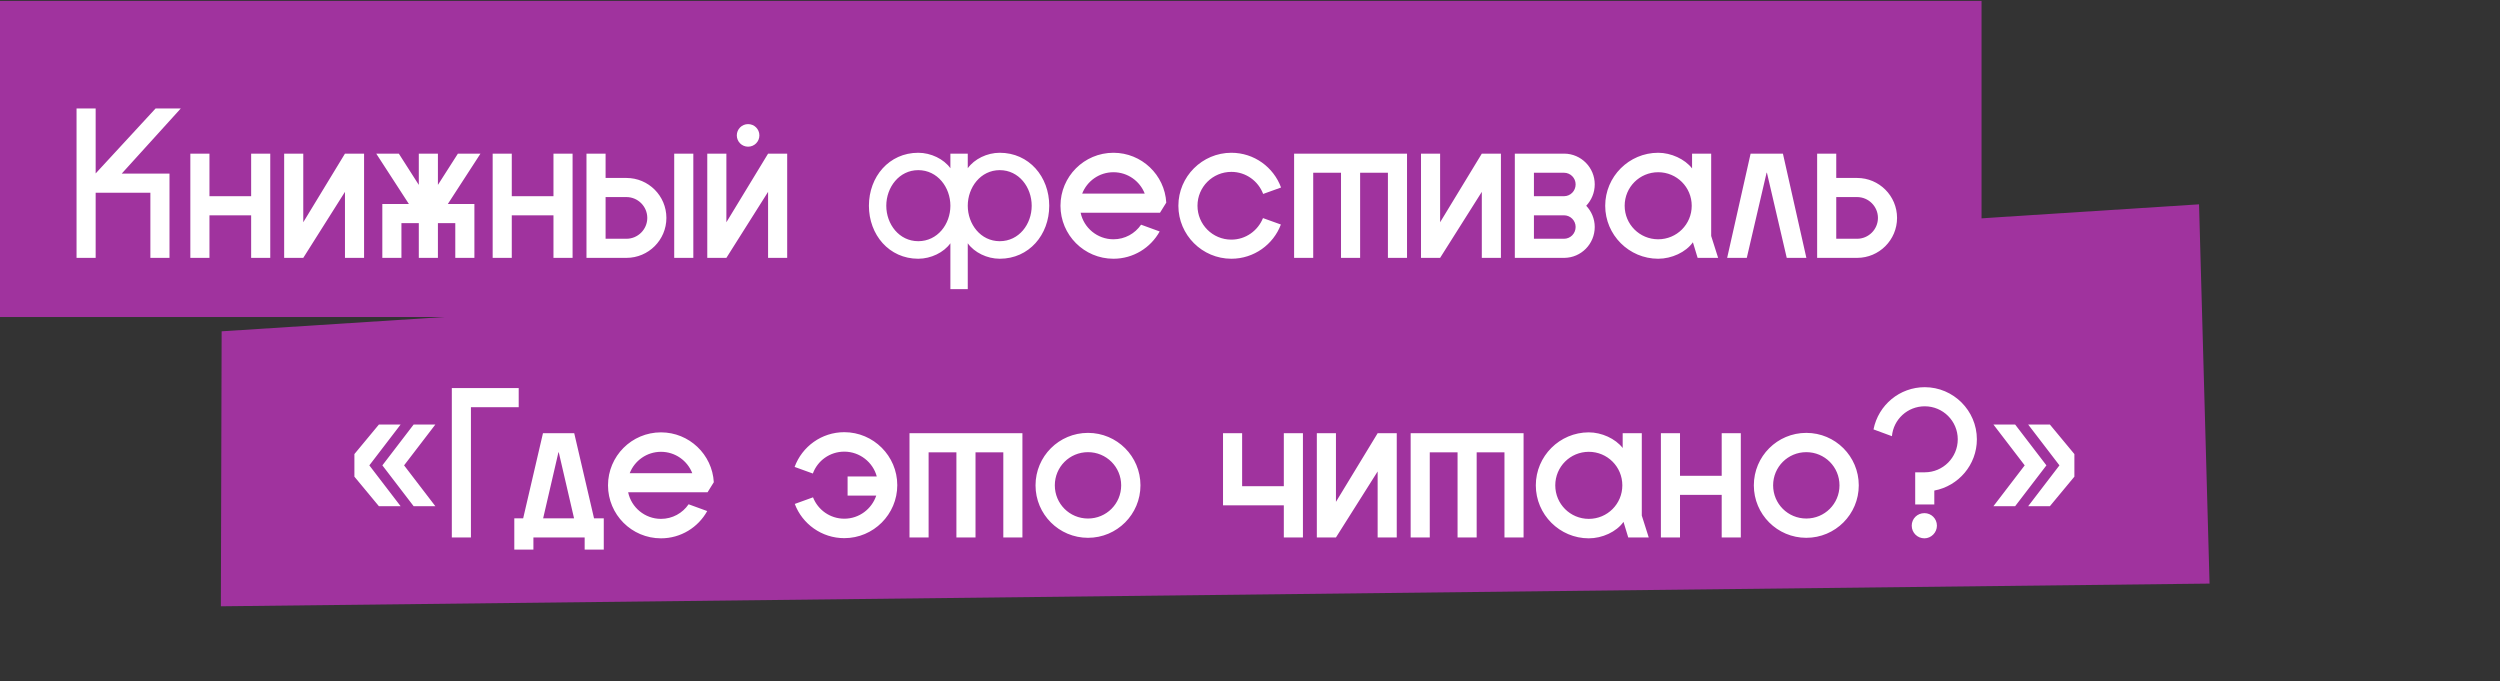 <?xml version="1.0" encoding="UTF-8"?> <svg xmlns="http://www.w3.org/2000/svg" width="921" height="251" viewBox="0 0 921 251" fill="none"><rect x="0" y="0" width="921" height="251" fill="#333333" stroke="none"/><path d="M810.128 75.276L814 214.994L81.368 223.359L81.653 122.056L810.128 75.276Z" fill="#A0339E"></path><path d="M730 0.327L730 116.79L-5.15795e-06 116.79L0 0.327L730 0.327Z" fill="#A0339E"></path><path d="M62.44 63.96V95H55.4V71H35.24V95H28.2V39.96H35.24V63.896L57.32 39.96H66.6L44.84 63.96H62.44ZM92.522 56.6H99.562V95H92.522V79.32H77.162V95H70.123V56.6H77.162V72.28H92.522V56.6ZM127.085 56.6H134.125V95H127.085V70.68L111.725 95H104.685V56.6H111.725V81.88L127.085 56.6ZM174.768 75.16V95H167.728V82.2H161.328V95H154.288V82.2H147.888V95H140.848V75.16H150.64L138.608 56.6H146.928L154.288 68.12V56.6H161.328V68.12L168.688 56.6H177.008L164.976 75.16H174.768ZM203.898 56.6H210.938V95H203.898V79.32H188.538V95H181.498V56.6H188.538V72.28H203.898V56.6ZM230.78 65.56C238.908 65.56 245.5 72.152 245.5 80.28C245.5 88.408 238.908 95 230.78 95H216.06V56.6H223.1V65.56H230.78ZM248.38 56.6H255.42V95H248.38V56.6ZM230.78 87.96C235.004 87.96 238.46 84.504 238.46 80.28C238.46 76.056 235.004 72.6 230.78 72.6H223.1V87.96H230.78ZM271.44 49.88C271.44 52.184 273.296 54.04 275.6 54.04C277.904 54.04 279.76 52.184 279.76 49.88C279.76 47.576 277.904 45.72 275.6 45.72C273.296 45.72 271.44 47.576 271.44 49.88ZM282.96 56.6H290V95H282.96V70.68L267.6 95H260.56V56.6H267.6V81.88L282.96 56.6ZM320.108 75.8C320.108 65.112 327.532 56.28 338.284 56.28C342.956 56.28 347.692 58.584 350.124 61.976V56.6H356.524V61.976C358.956 58.584 363.628 56.28 368.3 56.28C379.116 56.28 386.54 65.112 386.54 75.8C386.54 86.488 379.116 95.32 368.3 95.32C363.628 95.32 358.956 93.016 356.524 89.624V106.52H350.124V89.624C347.692 93.016 342.956 95.32 338.284 95.32C327.532 95.32 320.108 86.488 320.108 75.8ZM338.284 88.856C345.388 88.856 350.124 82.584 350.124 75.8C350.124 69.016 345.388 62.68 338.284 62.68C331.244 62.68 326.508 69.016 326.508 75.8C326.508 82.584 331.244 88.856 338.284 88.856ZM368.3 88.856C375.404 88.856 380.076 82.584 380.076 75.8C380.076 69.016 375.404 62.68 368.3 62.68C361.26 62.68 356.524 69.016 356.524 75.8C356.524 82.584 361.26 88.856 368.3 88.856ZM410.198 88.152C414.422 88.152 418.134 86.04 420.374 82.776L427.222 85.272C423.894 91.288 417.494 95.32 410.198 95.32C399.382 95.32 390.678 86.552 390.678 75.8C390.678 65.048 399.382 56.28 410.198 56.28C420.566 56.28 429.078 64.408 429.654 74.648L427.35 78.36H398.102C399.254 83.928 404.246 88.152 410.198 88.152ZM410.198 63.448C404.95 63.448 400.47 66.712 398.678 71.32H421.718C419.926 66.712 415.446 63.448 410.198 63.448ZM453.635 88.28C458.947 88.28 463.427 84.952 465.283 80.344L471.875 82.712C469.123 90.072 461.955 95.32 453.635 95.32C442.883 95.32 434.115 86.552 434.115 75.8C434.115 65.048 442.883 56.28 453.635 56.28C462.019 56.28 469.187 61.592 471.939 69.08L465.347 71.448C463.555 66.712 459.011 63.32 453.635 63.32C446.723 63.32 441.155 68.888 441.155 75.8C441.155 82.712 446.723 88.28 453.635 88.28ZM518.348 56.6V95H511.308V63.64H501.068V95H494.028V63.64H483.788V95H476.748V56.6H518.348ZM545.898 56.6H552.938V95H545.898V70.68L530.538 95H523.498V56.6H530.538V81.88L545.898 56.6ZM587.5 67.928C587.5 71 586.284 73.752 584.364 75.8C586.284 77.848 587.5 80.6 587.5 83.608C587.5 89.88 582.508 94.936 576.3 95H558.06V56.6H576.3C582.508 56.664 587.5 61.72 587.5 67.928ZM565.1 72.28H576.172C578.54 72.28 580.46 70.36 580.46 67.928C580.46 65.56 578.54 63.64 576.172 63.64H565.1V72.28ZM576.172 87.96C578.54 87.96 580.46 86.04 580.46 83.608C580.46 81.24 578.54 79.32 576.172 79.32H565.1V87.96H576.172ZM630.398 86.936L632.958 95H625.406L623.678 89.304V89.24C621.054 92.952 615.806 95.32 610.878 95.32C600.126 95.32 591.358 86.552 591.358 75.8C591.358 65.048 600.126 56.28 610.878 56.28C615.614 56.28 620.67 58.584 623.358 62.04V56.6H630.398V86.936ZM610.878 88.152C617.726 88.152 623.229 82.648 623.229 75.8C623.229 68.952 617.726 63.448 610.878 63.448C604.03 63.448 598.526 68.952 598.526 75.8C598.526 82.648 604.03 88.152 610.878 88.152ZM658.235 95L650.939 63.64H650.811L643.515 95H636.283L644.923 56.6H656.827L665.467 95H658.235ZM684.155 65.56C692.283 65.56 698.875 72.152 698.875 80.28C698.875 88.408 692.283 95 684.155 95H669.435V56.6H676.475V65.56H684.155ZM684.155 87.96C688.379 87.96 691.835 84.504 691.835 80.28C691.835 76.056 688.379 72.6 684.155 72.6H676.475V87.96H684.155Z" fill="white"></path><path d="M147.584 156.4H139.584L130.56 167.28V175.6L139.584 186.48H147.584L136.064 171.44L147.584 156.4ZM160.384 186.48H152.384L140.864 171.44L152.384 156.4H160.384L148.864 171.44L160.384 186.48ZM191.09 142.96V150H173.49V198H166.45V142.96H191.09ZM222.428 202.48H215.388V198H196.508V202.48H189.468V190.96H192.732L200.028 159.6H211.548L218.844 190.96H222.428V202.48ZM200.092 190.96H211.484L205.852 166.64H205.724L200.092 190.96ZM243.51 191.152C247.734 191.152 251.446 189.04 253.686 185.776L260.534 188.272C257.206 194.288 250.806 198.32 243.51 198.32C232.694 198.32 223.99 189.552 223.99 178.8C223.99 168.048 232.694 159.28 243.51 159.28C253.878 159.28 262.39 167.408 262.966 177.648L260.662 181.36H231.414C232.566 186.928 237.558 191.152 243.51 191.152ZM243.51 166.448C238.262 166.448 233.782 169.712 231.99 174.32H255.03C253.238 169.712 248.758 166.448 243.51 166.448ZM311.037 159.216C321.789 159.216 330.557 167.984 330.557 178.736C330.557 189.488 321.789 198.256 311.037 198.256C302.717 198.256 295.549 193.008 292.797 185.648L299.517 183.216C301.309 187.824 305.789 191.088 311.037 191.088C316.541 191.088 321.149 187.504 322.812 182.576H312.253V175.536H323.005C321.597 170.288 316.733 166.384 311.037 166.384C305.725 166.384 301.181 169.712 299.453 174.448L292.733 172.016C295.485 164.528 302.653 159.216 311.037 159.216ZM376.66 159.6V198H369.62V166.64H359.38V198H352.34V166.64H342.1V198H335.06V159.6H376.66ZM400.818 159.472C411.506 159.472 420.146 168.112 420.146 178.8C420.146 189.488 411.506 198.128 400.818 198.128C390.13 198.128 381.49 189.488 381.49 178.8C381.49 168.112 390.13 159.472 400.818 159.472ZM400.818 191.024C407.602 191.024 413.042 185.584 413.042 178.8C413.042 172.016 407.602 166.576 400.818 166.576C394.034 166.576 388.594 172.016 388.594 178.8C388.594 185.584 394.034 191.024 400.818 191.024ZM472.96 159.6H480V198H472.96V186.16H450.56V159.6H457.6V179.12H472.96V159.6ZM507.523 159.6H514.562V198H507.523V173.68L492.163 198H485.123V159.6H492.163V184.88L507.523 159.6ZM561.285 159.6V198H554.245V166.64H544.005V198H536.965V166.64H526.725V198H519.685V159.6H561.285ZM604.835 189.936L607.395 198H599.843L598.115 192.304V192.24C595.491 195.952 590.243 198.32 585.315 198.32C574.563 198.32 565.795 189.552 565.795 178.8C565.795 168.048 574.563 159.28 585.315 159.28C590.051 159.28 595.107 161.584 597.795 165.04V159.6H604.835V189.936ZM585.315 191.152C592.163 191.152 597.667 185.648 597.667 178.8C597.667 171.952 592.163 166.448 585.315 166.448C578.467 166.448 572.963 171.952 572.963 178.8C572.963 185.648 578.467 191.152 585.315 191.152ZM634.273 159.6H641.312V198H634.273V182.32H618.913V198H611.873V159.6H618.913V175.28H634.273V159.6ZM665.443 159.472C676.131 159.472 684.771 168.112 684.771 178.8C684.771 189.488 676.131 198.128 665.443 198.128C654.755 198.128 646.115 189.488 646.115 178.8C646.115 168.112 654.755 159.472 665.443 159.472ZM665.443 191.024C672.227 191.024 677.667 185.584 677.667 178.8C677.667 172.016 672.227 166.576 665.443 166.576C658.659 166.576 653.219 172.016 653.219 178.8C653.219 185.584 658.659 191.024 665.443 191.024ZM728.28 161.84C728.28 171.248 721.496 179.056 712.6 180.72V185.84H705.56V174H709.08C715.8 174 721.24 168.56 721.24 161.84C721.24 155.12 715.8 149.68 709.08 149.68C702.744 149.68 697.56 154.48 696.984 160.688L690.2 158.192C691.992 149.168 699.864 142.64 709.08 142.64C719.64 142.64 728.28 151.28 728.28 161.84ZM708.952 189.04C711.512 189.04 713.56 191.088 713.56 193.648C713.56 196.208 711.448 198.32 708.952 198.32C706.392 198.32 704.28 196.272 704.28 193.648C704.28 191.088 706.328 189.04 708.952 189.04ZM734.38 186.48L745.9 171.44L734.38 156.4H742.38L753.9 171.44L742.38 186.48H734.38ZM747.18 156.4L758.7 171.44L747.18 186.48H755.18L764.204 175.6V167.28L755.18 156.4H747.18Z" fill="white"></path></svg> 